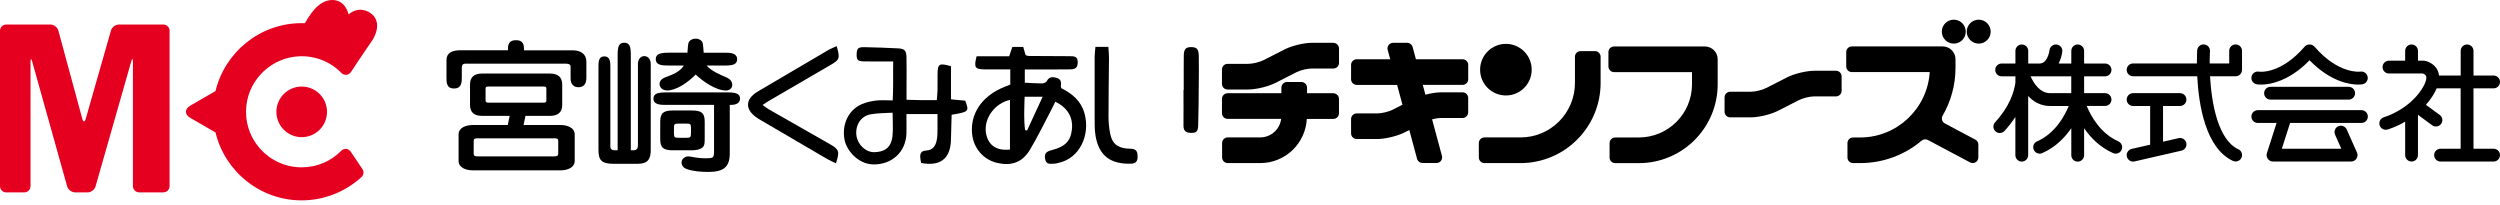 <svg width="500" height="41" viewBox="0 0 500 41" fill="none" xmlns="http://www.w3.org/2000/svg">
<path d="M55.278 22.371C55.278 25.163 57.54 27.433 60.341 27.433C63.141 27.433 65.403 25.172 65.403 22.371C65.403 19.57 63.133 17.309 60.341 17.309C57.549 17.309 55.278 19.579 55.278 22.371Z" fill="#E60020"/>
<path d="M70.191 14.418L71.693 12.13L74.485 8.022C74.485 8.022 76.888 4.497 74.017 2.553C71.569 1.016 69.714 2.898 69.714 2.898C69.714 2.898 69.184 0 66.454 0C63.556 0 61.754 3.366 60.968 4.647C60.755 4.647 60.544 4.629 60.331 4.629C51.991 4.629 44.976 10.434 43.103 18.209L38.059 21.124C36.892 21.804 36.892 22.9 38.059 23.58L43.103 26.496C44.976 34.27 51.983 40.075 60.331 40.075C64.775 40.075 69.052 38.379 72.294 35.419C72.744 35.013 72.833 34.323 72.488 33.82L70.138 30.321C69.705 29.676 68.795 29.588 68.256 30.145C66.171 32.274 63.362 33.466 60.323 33.466C53.732 33.466 48.466 27.706 49.297 20.956C49.95 15.664 54.43 11.521 59.766 11.264C63.026 11.105 66.074 12.325 68.283 14.595C68.831 15.152 69.749 15.063 70.182 14.41" fill="#E60020"/>
<path d="M423.669 28.269C420.082 26.688 418.183 23.233 417.344 21.193H421.01C421.717 21.193 422.291 20.618 422.291 19.912C422.291 19.205 421.717 18.631 421.01 18.631H416.822V15.264H421.01C421.717 15.264 422.291 14.69 422.291 13.983C422.291 13.277 421.717 12.702 421.01 12.702H416.822V10.176C416.822 9.469 416.248 8.895 415.541 8.895C414.835 8.895 414.26 9.469 414.26 10.176V12.702H411.733C412.158 11.863 412.378 10.971 412.458 10.317C412.537 9.61 412.034 8.983 411.327 8.903C410.629 8.824 409.993 9.327 409.905 10.025C409.905 10.052 409.569 12.702 407.926 12.702H405.646V10.176C405.646 9.469 405.072 8.895 404.365 8.895C403.658 8.895 403.084 9.469 403.084 10.176V12.702H400.328C399.621 12.702 399.047 13.277 399.047 13.983C399.047 14.69 399.621 15.264 400.328 15.264H403.084V16.492C402.828 18.401 401.909 21.308 399.02 24.453C398.543 24.974 398.57 25.787 399.091 26.264C399.338 26.494 399.647 26.6 399.957 26.6C400.301 26.6 400.655 26.458 400.902 26.184C401.777 25.23 402.483 24.302 403.075 23.392V31.035C403.075 31.741 403.65 32.316 404.356 32.316C405.063 32.316 405.637 31.741 405.637 31.035V19.205C406.68 20.318 408.111 21.201 410.028 21.201H413.739C412.9 23.242 411.009 26.697 407.404 28.278C406.751 28.561 406.459 29.321 406.751 29.966C406.963 30.443 407.431 30.734 407.926 30.734C408.094 30.734 408.27 30.699 408.438 30.628C411.089 29.462 412.962 27.527 414.26 25.637V31.044C414.26 31.75 414.835 32.325 415.541 32.325C416.248 32.325 416.822 31.75 416.822 31.044V25.637C418.112 27.527 419.985 29.462 422.636 30.628C422.804 30.699 422.98 30.734 423.148 30.734C423.643 30.734 424.111 30.452 424.323 29.966C424.606 29.312 424.323 28.561 423.669 28.278M406.115 15.264H414.251V18.631H410.028C407.952 18.631 406.715 16.607 406.115 15.264Z" fill="black"/>
<path d="M350.143 23.473H346.035C345.417 23.473 344.913 22.97 344.913 22.351V19.471C344.913 18.852 345.417 18.349 346.035 18.349H350.143C351.036 18.349 352.432 18.013 353.227 17.607L357.459 15.451C358.863 14.735 361.302 14.152 362.883 14.152H367.203C367.822 14.152 368.325 14.656 368.325 15.274V18.154C368.325 18.773 367.822 19.277 367.203 19.277H362.883C361.982 19.277 360.595 19.612 359.791 20.019L355.568 22.174C354.163 22.89 351.725 23.473 350.152 23.473" fill="black"/>
<path d="M266.691 8.562H262.371C260.79 8.562 258.351 9.154 256.946 9.87L252.715 12.026C251.919 12.432 250.524 12.768 249.622 12.768H245.514C244.896 12.768 244.392 13.271 244.392 13.899V16.779C244.392 17.406 244.896 17.901 245.514 17.901H249.622C251.204 17.901 253.642 17.318 255.047 16.602L259.279 14.447C260.074 14.04 261.461 13.704 262.362 13.704H266.682C267.301 13.704 267.804 13.201 267.804 12.582V9.702C267.804 9.084 267.301 8.58 266.682 8.58" fill="black"/>
<path d="M266.682 18.642H261.408V17.538C261.408 16.911 260.904 16.398 260.268 16.398H257.406C256.779 16.398 256.275 16.911 256.275 17.538V18.642H245.523C244.905 18.642 244.392 19.155 244.392 19.773V22.645C244.392 23.263 244.905 23.776 245.523 23.776H256.231C255.975 25.861 254.199 27.477 252.043 27.477H245.558C244.931 27.477 244.419 27.99 244.419 28.617V31.48C244.419 32.107 244.931 32.619 245.558 32.619H252.043C257.035 32.619 261.099 28.705 261.364 23.784H266.665C267.292 23.784 267.796 23.272 267.796 22.654V19.782C267.796 19.164 267.283 18.651 266.665 18.651" fill="black"/>
<path d="M292.515 16.982C293.142 16.982 293.645 16.47 293.645 15.851V12.98C293.645 12.361 293.133 11.849 292.515 11.849H283.185L282.522 9.393C282.39 8.907 281.948 8.562 281.436 8.562H278.626C277.884 8.562 277.345 9.269 277.539 9.976L278.043 11.849H271.346C270.728 11.849 270.215 12.361 270.215 12.98V15.851C270.215 16.47 270.728 16.982 271.346 16.982H279.421L280.49 20.94L278.547 21.939C277.743 22.345 276.356 22.681 275.454 22.681H271.346C270.728 22.681 270.215 23.184 270.215 23.803V26.683C270.215 27.301 270.719 27.805 271.346 27.805H275.454C277.027 27.805 279.474 27.213 280.879 26.497L281.86 26.003L283.415 31.772C283.547 32.266 283.989 32.602 284.501 32.602H287.302C288.044 32.602 288.583 31.904 288.389 31.18L286.418 23.864C287.046 23.697 287.7 23.599 288.194 23.599H292.515C293.133 23.599 293.637 23.096 293.637 22.469V19.588C293.637 18.97 293.133 18.466 292.515 18.466H288.194C287.32 18.466 286.171 18.652 285.084 18.935L284.554 16.973H292.497L292.515 16.982Z" fill="black"/>
<path d="M319 10.223H316.111C315.492 10.223 314.989 10.726 314.989 11.345V16.593C314.989 22.609 310.112 27.486 304.095 27.486H296.886C296.268 27.486 295.764 27.989 295.764 28.608V31.497C295.764 32.115 296.268 32.619 296.886 32.619H304.095C312.939 32.619 320.122 25.445 320.122 16.593V11.345C320.122 10.726 319.618 10.223 319 10.223Z" fill="black"/>
<path d="M301.18 19.093C304.033 19.093 306.339 16.787 306.339 13.933C306.339 11.079 304.024 8.773 301.18 8.773C298.335 8.773 296.02 11.079 296.02 13.933C296.02 16.787 298.326 19.093 301.18 19.093Z" fill="black"/>
<path d="M327.763 32.626H323.046C322.418 32.626 321.915 32.122 321.915 31.495V28.633C321.915 28.005 322.427 27.493 323.054 27.493H327.763C333.639 27.493 338.401 22.731 338.401 16.864V14.426H322.825C322.197 14.426 321.685 13.914 321.685 13.277V10.415C321.685 9.797 322.189 9.293 322.807 9.293H340.972C342.385 9.293 343.534 10.441 343.534 11.855V16.864C343.534 25.567 336.475 32.626 327.772 32.626" fill="black"/>
<path d="M395.068 27.927L388.972 24.684C388.406 24.384 388.203 23.677 388.53 23.12C390.165 20.311 391.101 17.042 391.101 13.552V11.856C391.101 10.434 389.953 9.285 388.53 9.285H370.366C369.747 9.285 369.244 9.789 369.244 10.407V13.296C369.244 13.915 369.747 14.418 370.366 14.418H385.942C385.491 21.707 379.421 27.494 372.027 27.494H370.622C369.995 27.494 369.491 28.006 369.491 28.625V31.496C369.491 32.123 369.995 32.618 370.613 32.618H372.027C376.7 32.618 380.985 30.939 384.298 28.148C384.661 27.847 385.164 27.776 385.579 27.997L394.008 32.477C394.759 32.874 395.669 32.335 395.669 31.478V28.916C395.669 28.492 395.439 28.112 395.068 27.918" fill="black"/>
<path d="M390.756 8.722C392.081 8.722 393.15 7.653 393.15 6.328C393.15 5.003 392.081 3.934 390.756 3.934C389.43 3.934 388.361 5.003 388.361 6.328C388.361 7.653 389.439 8.722 390.756 8.722Z" fill="black"/>
<path d="M395.74 3.934C394.415 3.934 393.346 5.011 393.346 6.328C393.346 7.644 394.424 8.722 395.74 8.722C397.057 8.722 398.135 7.653 398.135 6.328C398.135 5.003 397.057 3.934 395.74 3.934Z" fill="black"/>
<path d="M447.67 29.859C443.642 27.995 442.317 20.786 442.007 15.255H447.123C447.83 15.255 448.404 14.681 448.404 13.974V10.166C448.404 9.46 447.83 8.885 447.123 8.885C446.416 8.885 445.842 9.46 445.842 10.166V12.693H441.937C441.937 11.748 441.954 10.909 441.999 10.246C442.043 9.539 441.504 8.93 440.797 8.885C440.081 8.841 439.481 9.38 439.436 10.087C439.428 10.246 439.375 11.227 439.375 12.693H426.617C425.91 12.693 425.336 13.267 425.336 13.974C425.336 14.681 425.91 15.255 426.617 15.255H439.445C439.737 20.963 441.106 29.647 446.593 32.183C446.769 32.262 446.955 32.298 447.132 32.298C447.617 32.298 448.077 32.024 448.298 31.556C448.589 30.911 448.315 30.151 447.67 29.85" fill="black"/>
<path d="M436 21.195C436.706 21.195 437.281 20.621 437.281 19.914C437.281 19.207 436.706 18.633 436 18.633H426.617C425.91 18.633 425.336 19.207 425.336 19.914C425.336 20.621 425.91 21.195 426.617 21.195H430.027V28.934L426.334 29.782C425.645 29.941 425.212 30.631 425.371 31.32C425.513 31.912 426.034 32.318 426.626 32.318C426.723 32.318 426.82 32.309 426.917 32.283L436.3 30.127C436.989 29.968 437.422 29.279 437.263 28.59C437.104 27.901 436.415 27.468 435.726 27.627L432.607 28.342V21.195H436.017H436Z" fill="black"/>
<path d="M451.338 16.864C451.55 16.899 456.444 17.676 461.913 12.057C466.127 16.378 469.988 16.917 471.64 16.917C472.135 16.917 472.435 16.864 472.488 16.855C473.186 16.731 473.655 16.068 473.531 15.37C473.407 14.672 472.745 14.204 472.047 14.328C472.002 14.328 467.718 14.902 462.885 9.319C462.399 8.753 461.427 8.753 460.941 9.319C456.109 14.911 451.938 14.354 451.779 14.328C451.09 14.204 450.419 14.672 450.295 15.37C450.172 16.068 450.64 16.731 451.338 16.855" fill="black"/>
<path d="M454.105 17.363C453.398 17.363 452.824 17.938 452.824 18.644C452.824 19.351 453.398 19.925 454.105 19.925H469.734C470.44 19.925 471.015 19.351 471.015 18.644C471.015 17.938 470.44 17.363 469.734 17.363H454.105Z" fill="black"/>
<path d="M472.27 22.031H451.561C450.854 22.031 450.28 22.605 450.28 23.312C450.28 24.019 450.854 24.593 451.561 24.593H455.316L453.381 30.628C453.257 31.016 453.319 31.44 453.566 31.776C453.814 32.112 454.194 32.306 454.6 32.306H470.229C470.662 32.306 471.068 32.085 471.298 31.723C471.536 31.361 471.572 30.901 471.395 30.504L469.345 25.901C469.063 25.256 468.303 24.964 467.658 25.247C467.013 25.539 466.721 26.29 467.013 26.943L468.259 29.744H456.367L458.019 24.593H472.287C472.994 24.593 473.569 24.019 473.569 23.312C473.569 22.605 472.994 22.031 472.287 22.031" fill="black"/>
<path d="M498.719 29.745H494.699V17.668H498.719C499.426 17.668 500 17.093 500 16.387C500 15.68 499.426 15.105 498.719 15.105H494.699V10.176C494.699 9.469 494.125 8.895 493.418 8.895C492.711 8.895 492.137 9.469 492.137 10.176V15.105H487.808C487.773 14.778 487.693 14.469 487.569 14.178C486.863 12.534 485.131 12.19 484.937 12.155C484.866 12.146 484.795 12.137 484.716 12.137H483.594V10.176C483.594 9.469 483.019 8.895 482.313 8.895C481.606 8.895 481.032 9.469 481.032 10.176V12.137H477.789C477.082 12.137 476.508 12.711 476.508 13.418C476.508 14.125 477.082 14.699 477.789 14.699H484.557C484.725 14.752 485.087 14.893 485.21 15.203C485.29 15.397 485.458 16.166 484.283 17.941C481.562 22.058 476.853 23.428 476.809 23.437C476.128 23.631 475.731 24.329 475.916 25.018C476.075 25.584 476.588 25.955 477.153 25.955C477.268 25.955 477.383 25.937 477.498 25.91C477.621 25.875 479.141 25.433 481.032 24.329V31.026C481.032 31.733 481.606 32.307 482.313 32.307C483.019 32.307 483.594 31.733 483.594 31.026V22.968L486.43 25.053C486.659 25.221 486.924 25.301 487.189 25.301C487.587 25.301 487.976 25.115 488.223 24.78C488.647 24.205 488.515 23.401 487.949 22.986L485.184 20.963C485.617 20.468 486.032 19.938 486.421 19.355C486.81 18.763 487.11 18.206 487.34 17.668H492.128V29.745H488.108C487.401 29.745 486.827 30.319 486.827 31.026C486.827 31.733 487.401 32.307 488.108 32.307H498.719C499.426 32.307 500 31.733 500 31.026C500 30.319 499.426 29.745 498.719 29.745Z" fill="black"/>
<path d="M202.055 16.928V13.88C200.332 13.88 198.689 13.889 197.045 13.88C194.978 13.862 194.739 13.535 195.323 11.256H201.834C202.09 10.514 202.276 9.992 202.479 9.383H204.643C204.811 9.975 204.97 10.505 205.12 11.026C205.377 11.097 205.553 11.194 205.73 11.194C208.487 11.22 211.234 11.238 213.991 11.238C214.821 11.238 215.554 11.282 215.546 12.404C215.546 13.456 215.21 13.853 214.026 13.871C211.72 13.906 209.414 13.889 207.108 13.889H204.961V16.539C206.172 16.601 207.294 16.689 208.425 16.68C208.743 16.68 209.229 16.477 209.361 16.221C209.829 15.32 210.527 15.346 211.322 15.567C212.197 15.815 212.285 16.468 212.171 17.237C212.153 17.352 212.224 17.476 212.268 17.643C214.432 18.712 216.208 20.188 216.897 22.662C218.108 26.982 215.934 31.647 211.764 32.557C211.455 32.627 211.137 32.733 210.828 32.733C210.094 32.742 209.229 32.981 209.034 31.841C208.849 30.745 209.131 30.339 210.368 30.021C213.054 29.332 214.15 28.183 214.388 25.825C214.627 23.457 213.496 21.504 211.066 20.347C210.775 20.939 210.483 21.54 210.174 22.131C208.805 24.729 207.524 27.379 206.022 29.897C204.361 32.698 202.046 33.175 199.448 32.583C196.621 31.938 194.678 29.562 194.413 26.735C194.041 22.741 196.347 19.516 200.023 17.758C200.65 17.458 201.313 17.219 202.037 16.919M201.993 29.906V19.985C198.98 20.63 196.78 23.651 197.178 26.478C197.522 28.934 199.219 30.233 201.993 29.906ZM204.926 19.357C204.864 21.672 204.732 23.846 205.014 26.01C205.147 26.045 205.279 26.072 205.412 26.107C206.41 23.943 207.409 21.778 208.531 19.349H204.926V19.357Z" fill="black"/>
<path d="M178.648 12.289C176.527 12.289 174.628 12.316 172.728 12.28C171.527 12.254 171.288 11.944 171.332 10.752C171.377 9.665 171.633 9.409 172.958 9.435C175.184 9.48 177.411 9.559 179.628 9.674C180.918 9.745 181.263 10.098 181.298 11.494C181.342 13.411 181.307 15.337 181.307 17.254C181.307 18.076 181.307 18.898 181.307 19.958C182.403 19.984 183.339 20.02 184.276 20.028C185.23 20.037 186.184 20.028 187.359 20.028C187.412 19.322 187.491 18.721 187.5 18.111C187.527 17.024 187.5 15.938 187.509 14.842C187.527 12.766 187.836 12.554 190.195 13.243V19.869C191.326 19.975 192.192 20.055 193.04 20.134C193.879 22.272 193.782 22.378 190.327 22.953C190.283 24.64 190.239 26.354 190.186 28.068C190.062 31.752 188.039 33.316 184.223 32.592C184.17 32.273 184.09 31.911 184.055 31.549C183.975 30.736 184.231 30.162 185.159 30.118C186.696 30.047 187.218 29.005 187.403 27.697C187.5 27.07 187.491 26.425 187.5 25.78C187.518 24.834 187.5 23.88 187.5 22.811H181.289C181.289 24.154 181.316 25.418 181.289 26.681C181.192 30.392 178.374 32.936 174.681 32.883C171.651 32.839 169.3 30.127 168.894 27.883C168.355 24.932 169.645 22.034 172.304 20.85C173.214 20.444 174.248 20.232 175.246 20.108C176.245 19.984 177.278 20.081 178.542 20.081C178.692 17.502 178.586 15.098 178.639 12.298M178.533 22.538C176.925 22.643 175.45 22.599 174.036 22.882C172.119 23.262 171.014 25.117 171.288 27.114C171.536 28.943 173.161 30.506 174.946 30.436C176.722 30.356 178.233 29.729 178.498 27.185C178.648 25.797 178.524 24.384 178.524 22.546" fill="black"/>
<path d="M167.342 9.231C168.031 11.679 167.925 11.935 166.193 12.942C162.049 15.354 157.906 17.766 153.762 20.187C153.382 20.408 153.02 20.664 152.517 21C153.003 21.344 153.374 21.645 153.789 21.883C157.897 24.233 162.005 26.566 166.114 28.907C167.819 29.878 167.969 30.364 167.183 32.661C166.555 32.352 165.919 32.087 165.336 31.743C160.804 29.11 156.28 26.459 151.757 23.8C151.324 23.544 150.909 23.226 150.538 22.872C149.239 21.618 149.301 20.09 150.697 18.915C150.988 18.667 151.306 18.446 151.633 18.252C156.316 15.495 160.998 12.739 165.689 9.991C166.167 9.709 166.697 9.514 167.333 9.223" fill="black"/>
<path d="M219.078 9.367H221.667C221.711 10.127 221.808 10.86 221.8 11.594C221.773 15.49 221.693 19.386 221.702 23.282C221.702 24.484 221.817 25.712 222.073 26.887C222.462 28.689 223.425 29.466 225.245 29.696C225.625 29.74 226.014 29.723 226.394 29.767C227.41 29.873 227.542 30.571 227.524 31.428C227.507 32.311 227.092 32.709 226.243 32.735C222.118 32.868 219.785 31.163 219.105 27.143C218.893 25.897 218.937 24.599 218.928 23.317C218.911 19.359 218.919 15.393 218.928 11.434C218.928 10.816 219.017 10.189 219.087 9.367" fill="black"/>
<path d="M236.749 17.959C236.749 15.654 236.722 13.348 236.758 11.042C236.775 9.787 237.226 9.381 238.348 9.425C239.355 9.469 239.717 9.823 239.753 11.068C239.797 13.056 239.771 15.035 239.753 17.023C239.726 19.709 239.717 22.395 239.638 25.072C239.603 26.379 239.223 26.635 237.995 26.565C237.005 26.512 236.687 25.99 236.696 25.063C236.722 22.695 236.696 20.318 236.696 17.951H236.731L236.749 17.959Z" fill="black"/>
<path d="M15.019 38.475C14.33 38.475 13.614 37.936 13.429 37.273L6.441 12.315C6.255 11.652 6.105 11.67 6.105 12.359V37.229C6.105 37.918 5.539 38.484 4.85 38.484H1.255C0.565 38.484 0 37.918 0 37.229V6.157C0 5.468 0.565 4.902 1.255 4.902H10.089C10.778 4.902 11.485 5.45 11.671 6.113L16.468 23.791C16.645 24.454 16.954 24.454 17.14 23.791L22.193 6.104C22.379 5.441 23.103 4.902 23.792 4.902H32.663C33.352 4.902 33.917 5.468 33.917 6.157V37.22C33.917 37.909 33.352 38.475 32.663 38.475H27.839C27.15 38.475 26.584 37.909 26.584 37.22V12.359C26.584 11.67 26.425 11.652 26.24 12.315L19.11 37.282C18.924 37.945 18.2 38.484 17.511 38.484H15.028L15.019 38.475Z" fill="#E60020"/>
<path d="M101.585 9.921C101.585 8.834 101.806 8.039 103.21 8.039C104.615 8.039 104.801 8.87 104.801 9.921V10.062H114.519C116.145 10.062 117.276 10.804 117.276 12.342V15.593C117.276 16.503 116.931 17.448 115.712 17.448C114.74 17.448 114.121 16.847 114.121 15.708V13.34C114.121 12.854 113.689 12.739 113.211 12.739H93.05C92.547 12.739 92.361 13.048 92.361 13.481V15.416C92.361 16.468 92.335 17.696 90.797 17.696C89.26 17.696 89.296 16.441 89.296 15.416V12.024C89.296 10.566 90.418 10.053 92.079 10.053H101.585V9.912V9.921ZM104.712 25.002H112.125C113.441 25.002 114.943 25.514 114.943 26.91V32.158C114.943 33.554 113.441 34.066 112.125 34.066H94.526C93.209 34.066 91.716 33.554 91.716 32.158V26.91C91.716 25.514 93.218 25.002 94.526 25.002H101.558L101.938 23.173H96.408C94.817 23.173 94.004 22.457 94.004 20.973V16.9C94.004 15.443 94.817 14.709 96.408 14.709H110.004C111.595 14.709 112.443 15.451 112.443 16.9V20.973C112.443 22.457 111.595 23.173 110.004 23.173H105.092L104.712 25.002ZM94.738 30.736C94.738 31.186 95.02 31.275 95.515 31.275H110.861C111.33 31.275 111.648 31.186 111.648 30.736V28.2C111.648 27.741 111.365 27.661 110.861 27.661H95.515C94.985 27.661 94.738 27.75 94.738 28.2V30.736ZM109.271 17.651C109.271 17.369 109.024 17.307 108.741 17.307H97.644C97.397 17.307 97.114 17.36 97.114 17.651V20.16C97.114 20.443 97.397 20.532 97.644 20.532H108.741C109.05 20.532 109.271 20.443 109.271 20.16V17.651Z" fill="black"/>
<path d="M123.529 10.955C123.529 9.303 123.785 8.543 124.863 8.543C125.941 8.543 126.161 9.356 126.161 10.955V30.056H126.603C127.425 30.056 127.584 29.65 127.584 28.978V12.846C127.584 11.892 128.087 11.22 128.847 11.22C129.669 11.22 130.146 11.945 130.146 12.784V30.056C130.146 31.744 129.607 32.76 127.584 32.76H122.769C120.269 32.76 119.694 32.035 119.694 29.941V13.164C119.694 12.351 119.756 11.273 120.869 11.273C121.983 11.273 122.071 12.351 122.071 13.164V29.305C122.071 29.977 122.548 30.056 123.149 30.056H123.529V10.955ZM132.841 20.974C131.259 20.974 130.685 20.506 130.685 19.728C130.685 18.686 131.639 18.483 133.185 18.483H145.634C147.153 18.483 148.01 18.747 148.01 19.728C148.01 20.479 147.374 20.974 146.27 20.974H145.952V30.701C145.952 33.519 144.591 34.385 141.64 34.385C140.28 34.385 138.601 34.27 137.329 33.802C136.693 33.572 136.313 33.104 136.313 32.495C136.313 31.823 136.949 31.275 137.647 31.275C137.806 31.275 138.566 31.39 139.387 31.54C139.962 31.629 140.562 31.655 141.128 31.655C142.612 31.655 142.806 31.602 142.806 30.295V20.974H132.832H132.841ZM145.377 15.514C146.013 15.806 146.455 16.327 146.455 16.998C146.455 17.67 145.854 18.103 145.192 18.103C143.169 18.103 140.536 16.247 139.14 14.904C138.477 15.602 137.426 16.477 136.322 17.14C135.376 17.687 134.298 18.094 133.468 18.094C132.637 18.094 131.913 17.599 131.913 16.786C131.913 15.912 132.673 15.567 133.91 15.134C135.023 14.728 136.163 14.092 136.763 13.102H133.689C132.576 13.102 131.153 13.102 131.153 11.821C131.153 10.92 131.789 10.54 133.689 10.54H137.488C137.523 10.133 137.55 9.639 137.585 9.294C137.647 8.455 137.806 8.163 138.407 7.872C138.592 7.783 138.822 7.73 139.131 7.73C139.387 7.73 139.608 7.757 139.794 7.845C140.333 8.11 140.553 8.34 140.615 9.065C140.651 9.383 140.712 10.054 140.739 10.549H145.368C146.853 10.549 147.427 11.07 147.427 11.83C147.427 12.846 146.667 13.111 144.927 13.111H141.313C142.356 14.268 143.946 14.887 145.368 15.523M134.608 30.056C132.735 30.056 132.045 29.597 132.045 27.847V24.305C132.045 22.564 132.743 22.096 134.608 22.096H138.38C140.244 22.096 140.942 22.564 140.942 24.305V27.847C140.942 28.369 140.942 29.128 140.527 29.473C139.953 29.932 139.228 30.056 138.371 30.056H134.599H134.608ZM138.195 25.559C138.195 24.773 138.036 24.72 137.24 24.72H135.747C134.926 24.72 134.793 24.782 134.793 25.559V26.69C134.793 27.503 134.952 27.556 135.747 27.556H137.24C138 27.556 138.195 27.494 138.195 26.69V25.559Z" fill="black"/>
</svg>
